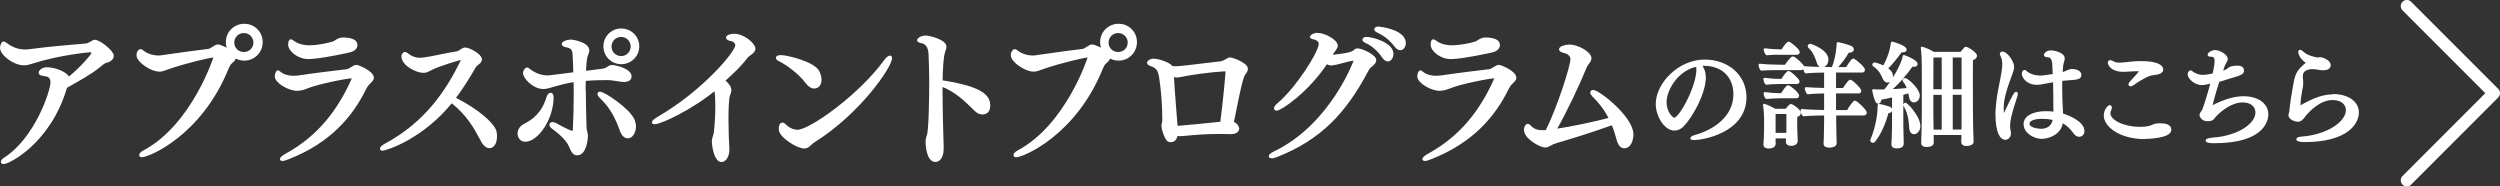 <?xml version="1.0" encoding="UTF-8"?><svg xmlns="http://www.w3.org/2000/svg" viewBox="0 0 308.08 22.97"><rect x="0" y="0" width="308.08" height="22.97" fill="#333333" stroke="none"/><defs><style>.d{fill:none;stroke-linecap:round;stroke-width:1.5px;}.d,.e{stroke:#fff;stroke-linejoin:round;}.e{fill:#fff;stroke-width:.3px;}</style></defs><g id="a"/><g id="b"><g id="c"><g><g><path class="e" d="M11.42,6.54c0-.13-.13-.25-.3-.25-.11,0-3.72,.3-7.28,1.44-.32,.11-.59,.17-.87,.17C1.75,7.91,.15,6.71,.15,5.87c0-.09,.1-.61,.3-.61,.09,0,.19,.1,.36,.21,.82,.61,1.63,.78,2.3,.78,.21,0,.38-.02,.55-.04,2.6-.36,5.4-.55,6.92-.7,.29-.04,.42-.13,.67-.27,.11-.06,.29-.19,.44-.19,.55,.02,2.18,1.27,2.18,1.84,0,.42-.51,.67-.85,.72-.19,.04-.7,.46-.85,.59-.99,.82-2.55,1.67-4.03,2.51-.02,.02-.02,.06-.04,.1C6.1,17.58,1.04,20.07,.44,20.07c-.11,0-.19-.06-.19-.11,0-.11,.13-.29,.42-.46,3.72-2.43,5.7-8.19,5.7-9.37,0-.51-.27-.76-.59-.84-.32-.09-.87-.08-.87-.32,0-.19,.34-.53,.85-.53h.04c.95,0,2.41,.55,2.66,1.22,1.63-1.33,2.96-2.91,2.96-3.12Z"/><path class="e" d="M28.93,7.05c0,.25-.21,.44-.48,.67-.19,.17-.32,.44-.4,.63-3.31,8.26-9.8,10.88-10.56,10.88-.13,0-.19-.06-.19-.13,0-.09,.15-.29,.46-.44,5.98-3.19,8.7-11.53,8.7-11.63,0-.06-.04-.1-.13-.1-.42,0-3.44,.7-5.62,1.46-.4,.13-.68,.29-1.06,.29-1.01,0-2.68-1.14-2.68-1.88,0-.25,.08-.38,.13-.44,.08-.11,.13-.15,.21-.15,.11,0,.23,.09,.4,.23,.51,.36,1.18,.55,1.77,.55,.11,0,.23,0,.34-.02,2.58-.38,4.39-.61,5.91-.8,.19-.02,.67-.38,.84-.46,.06-.04,.15-.08,.27-.08h.04c.25,.02,.87,.3,1.37,.59-.17-.3-.27-.65-.27-1.03,0-1.18,.95-2.11,2.13-2.11s2.11,.93,2.11,2.11-.93,2.13-2.11,2.13c-.42,0-.82-.11-1.16-.34v.06Zm1.12-3.13c-.74,0-1.33,.59-1.33,1.33s.59,1.31,1.33,1.31,1.33-.57,1.33-1.31-.59-1.33-1.33-1.33Z"/><path class="e" d="M35.53,19.48c-.36,.15-.61,.21-.76,.21-.09,0-.13-.04-.13-.08,0-.11,.23-.32,.61-.53,3.99-2.18,6.48-5.38,8.25-9.37,.04-.06,.06-.11,.06-.15s-.04-.06-.13-.06c-.7,0-4.33,.72-5.68,1.29-.38,.15-.76,.25-1.14,.25-.99,0-2.6-.91-2.6-1.65,0-.15,.06-.32,.1-.42,.06-.1,.09-.15,.15-.15s.13,.09,.3,.21c.46,.34,1.06,.46,1.63,.46,.21,0,.4-.02,.59-.04,2.58-.38,4.5-.59,6.02-.78,.19-.02,.7-.38,.87-.46,.06-.04,.17-.06,.27-.06,.21,0,1.98,.74,1.98,1.42,0,.25-.21,.44-.47,.68-.19,.17-.36,.46-.46,.65-1.65,3.38-4.39,6.59-9.44,8.57Zm2.49-12.35c-1.29,0-2.36-.95-2.36-1.63,0-.49,.15-.51,.19-.51,.06,0,.17,.08,.32,.19,.76,.55,1.75,.55,1.96,.55,1.04,0,2.28-.27,2.89-.46,.21-.06,.27-.13,.46-.25,.4-.25,.65-.25,.82-.25,.21,0,1.6,0,1.6,.78,0,.25-.17,.57-.74,.74-.3,.09-3.86,.84-5.13,.84Z"/><path class="e" d="M47.16,18.43c-.11,0-.19-.06-.19-.11,0-.11,.17-.29,.53-.48,5-2.68,7.62-6.65,9.4-10.3,0-.02,.02-.04,.02-.06,0-.09-.09-.23-.19-.23-.02,0-2.58,.7-3.69,1.29-.34,.17-.51,.29-.84,.29-.87,0-2.58-.87-2.58-1.88,0-.32,.25-.4,.27-.4,.06,0,.15,.04,.27,.13,.51,.4,1.01,.59,1.61,.59,.15,0,.3-.02,.47-.04,1.06-.13,2.57-.53,4.12-.76,.21-.04,.65-.42,.89-.46h.09c.49,0,1.9,.78,1.9,1.31,0,.13-.08,.29-.21,.4-.17,.15-.44,.32-.55,.53-.76,1.33-1.58,2.64-2.51,3.86,2.92,1.46,4.84,3.19,5.07,4.12,.04,.19,.06,.38,.06,.55,0,.86-.36,1.33-.78,1.33-.3,0-.65-.25-.93-.8-.84-1.58-1.69-3.17-3.74-4.79-3.59,4.46-8.05,5.89-8.51,5.89Z"/><path class="e" d="M63.93,16.44c0-.51,.36-.87,.78-1.08,.99-.49,2.2-1.37,2.79-3.38,.08-.25,.23-.4,.36-.4,.11,0,.21,.13,.21,.4,0,2.66-1.88,5.34-3.34,5.34-.51,0-.8-.44-.8-.87Zm8.11-5.26c0,1.58,.06,3.04,.09,4.54,0,.25,.11,.55,.15,.8,.02,.08,.02,.15,.02,.25,0,.17-.11,2.22-1.18,2.22-.4,0-.57-.29-.91-1.08-.34-.78-1.46-1.73-2.07-2.15-.19-.13-.29-.27-.29-.38s.09-.19,.25-.19c.09,0,.23,.04,.36,.11,1.2,.68,1.9,.97,2.03,.97,.11,0,.23-.06,.25-.3,.08-1.5,.11-3,.11-4.48,0-.51,0-1.03-.02-1.54-.85,.11-1.88,.38-2.54,.57-.53,.15-.91,.3-1.33,.3-1.2,0-2.36-1.25-2.36-1.84,0-.15,.17-.51,.34-.51,.08,0,.17,.06,.3,.17,.72,.55,1.48,.8,2.24,.8,.11,0,.21-.02,.32-.02,.86-.08,1.9-.25,3-.38,0-.82-.06-1.58-.08-2.07,0-.82-.15-1.14-.93-1.29-.29-.06-.42-.15-.42-.25,0-.19,.51-.4,.97-.4,.34,0,2.13,.34,2.13,1.18,0,.21-.1,.4-.13,.49-.19,.38-.27,1.54-.27,2.2,2.38-.29,2.43-.3,2.68-.44,.23-.11,.36-.3,.67-.3,.4,0,2.26,.44,2.26,1.24,0,.3-.19,.55-.78,.55-.27,0-.53-.04-.72-.08-.27-.04-.87-.15-1.35-.15-.91,0-1.79,.02-2.79,.11-.02,.46-.02,.91-.02,1.35Zm4.5,4.88c-.61-1.62-1.23-2.87-2.51-4.08-.17-.17-.25-.3-.25-.4s.06-.13,.17-.13c.46,0,3.55,2.01,4.12,3.38,.09,.23,.15,.49,.15,.74,0,.76-.4,1.33-.86,1.33-.08,0-.53,0-.84-.84Zm.02-8.3c-1.14,0-2.05-.91-2.05-2.05s.91-2.05,2.05-2.05,2.07,.91,2.07,2.05-.93,2.05-2.07,2.05Zm-.02-3.36c-.74,0-1.33,.59-1.33,1.33s.59,1.33,1.33,1.33,1.33-.59,1.33-1.33-.59-1.33-1.33-1.33Z"/><path class="e" d="M88.1,11c-2.64,2.22-6.61,4.16-7.45,4.16-.11,0-.17-.04-.17-.08,0-.11,.21-.3,.63-.55,5.53-3.19,9.65-8.07,9.65-8.95,0-.42-.44-.65-.72-.68-.19-.02-.42-.13-.42-.27,0-.23,.65-.32,.85-.32,1.16,0,2.47,1.14,2.47,1.69,0,.25-.19,.47-.65,.76-.06,.04-.27,.23-.3,.29-.91,1.18-1.71,1.88-2.81,2.89,.04,.04,.8,.61,.8,1.14,0,.21-.09,.44-.19,.72-.11,.34-.17,1.56-.17,2.89s.06,2.79,.11,3.61v.11c0,.95-.46,1.41-.83,1.41-.61,0-.99-1.33-1.03-2.41,0-.19,.08-.4,.11-.55,.04-.17,.11-.36,.13-.44,.13-1.08,.19-2.37,.19-3.42,0-.72-.04-1.35-.09-1.69l-.11-.3Z"/><path class="e" d="M99.41,10.17c-.95-1.31-2.68-2.45-3.31-2.74-.23-.11-.34-.21-.34-.3,0-.11,.17-.19,.48-.19,.72,0,3.99,.78,4.58,1.88,.15,.29,.27,.67,.27,1.01,0,.63-.36,.93-.76,.93-.32,0-.65-.23-.91-.59Zm-.3,7.98c-.85,0-3-1.35-3-2.24,0-.42,.11-.65,.32-.65,.11,0,.23,.09,.4,.27,.27,.27,.84,.61,1.46,.61,1.54,0,7.64-4.33,10.75-8.59,.27-.38,.49-.55,.63-.55,.08,0,.11,.06,.11,.17,0,.97-3.8,6.67-9.46,10.22-.51,.3-.67,.76-1.22,.76Z"/><path class="e" d="M116.01,11.69c0,2.22,.08,4.63,.13,6.33v.23c0,1.54-.78,1.56-.87,1.56-.97,0-1.06-2.05-1.06-2.28,0-.27,.04-.53,.15-.82,.23-.44,.3-4.63,.3-6.57,0-1.29-.04-2.54-.09-3.55-.06-1.24-.85-1.39-.95-1.41-.32-.06-.46-.13-.46-.23,0-.11,.34-.42,.93-.42,.44,0,2.39,.49,2.39,1.22,0,.19-.08,.4-.15,.61-.19,.51-.3,1.92-.32,3.67,5.07,.78,5.87,1.84,5.87,3,0,.93-.72,.93-.8,.93-.27,0-.57-.11-.84-.38-1.2-1.16-2.37-2.39-4.24-3.08v1.2Z"/><path class="e" d="M136.67,7.05c0,.25-.21,.44-.48,.67-.19,.17-.32,.44-.4,.63-3.31,8.26-9.8,10.88-10.56,10.88-.13,0-.19-.06-.19-.13,0-.09,.15-.29,.46-.44,5.98-3.19,8.7-11.53,8.7-11.63,0-.06-.04-.1-.13-.1-.42,0-3.44,.7-5.62,1.46-.4,.13-.68,.29-1.06,.29-1.01,0-2.68-1.14-2.68-1.88,0-.25,.08-.38,.13-.44,.08-.11,.13-.15,.21-.15,.11,0,.23,.09,.4,.23,.51,.36,1.18,.55,1.77,.55,.11,0,.23,0,.34-.02,2.58-.38,4.39-.61,5.91-.8,.19-.02,.67-.38,.84-.46,.06-.04,.15-.08,.27-.08h.04c.25,.02,.87,.3,1.37,.59-.17-.3-.27-.65-.27-1.03,0-1.18,.95-2.11,2.13-2.11s2.11,.93,2.11,2.11-.93,2.13-2.11,2.13c-.42,0-.82-.11-1.16-.34v.06Zm1.12-3.13c-.74,0-1.33,.59-1.33,1.33s.59,1.31,1.33,1.31,1.33-.57,1.33-1.31-.59-1.33-1.33-1.33Z"/><path class="e" d="M152.53,15.89c0,.27-.25,.49-.91,.49h-.08c-.51-.02-.99-.02-1.42-.02-1.5,0-2.58,.09-4.1,.23-.23,.02-.44,.04-.65,.04-.13,0-.27-.02-.38-.04-.09,.61-.42,.78-.72,.78-.15,0-.3-.04-.4-.17-.23-.29-.59-1.2-.59-1.71,0-.08,0-.13,.02-.19,.08-.23,.08-.48,.08-.68,0-1.48-.13-3.53-.4-5.17-.15-.97-.53-1.25-1.18-1.46-.21-.08-.3-.17-.3-.27s.27-.34,.65-.34c.59,0,1.9,.44,2.17,.82,.02,.02,.04,.04,.04,.06,.21,.04,.38,.06,.55,.06,.36,0,2.91-.29,5.62-.63,.15-.02,.61-.27,.63-.29,.08-.06,.27-.17,.44-.17,.29,0,2.03,.65,2.03,1.25,0,.23-.15,.44-.28,.61-.19,.23-.4,.61-1.46,6.02,.4,.15,.67,.49,.67,.78Zm-8.02-6.55c.08,1.62,.36,4.96,.46,6.29,.11,.02,.19,.02,.27,.02,.97-.08,3.59-.32,5.28-.51,.36-2.79,.65-5.95,.65-6.29,0-.17-.08-.21-.21-.21-.06,0-2.22,.11-4.79,.57-.46,.08-.82,.17-1.01,.19h-.11c-.17,0-.36-.04-.53-.1v.04Z"/><path class="e" d="M163.95,6.9c.47,0,2.32-.19,2.81-.49,.09-.06,.34-.29,.46-.3h.06c.53,0,2.17,.76,2.17,1.31,0,.23-.21,.47-.49,.68-.21,.15-.36,.36-.47,.57-2.68,5.04-5.68,8.4-11.27,10.58-.23,.09-.4,.11-.51,.11-.13,0-.21-.04-.21-.1,0-.11,.17-.28,.51-.44,7.09-3.38,9.96-11.34,9.96-11.36,0-.08-.04-.13-.13-.13h-.04c-.87,.09-1.73,.46-2.6,.57-.04,0-.09,.02-.13,.02-.21,0-.4-.08-.61-.19-2.34,3.55-5.66,5.76-6.14,5.76-.11,0-.17-.06-.17-.15s.1-.27,.3-.44c2.45-2.05,5.21-6.5,5.21-7.49,0-.44-.49-.67-.82-.72-.19-.04-.27-.09-.27-.15,0,0,.19-.34,.76-.34,.93,0,2.38,.84,2.38,1.44,0,.06-.02,.11-.04,.17-.11,.25-.46,.66-.63,.95l-.08,.13Zm6.5,.1c-.61-.91-1.48-1.58-2.11-1.84-.21-.1-.3-.19-.3-.27,0-.11,.13-.19,.38-.19,.63,0,3.15,.65,3.15,1.94,0,.4-.23,.78-.55,.78-.17,0-.38-.13-.57-.42Zm1.52-1.35c-.65-.89-1.44-1.42-2.18-1.77-.21-.09-.29-.19-.29-.27,0-.11,.17-.19,.38-.19,.08,0,3.21,.34,3.21,1.88,0,.4-.23,.74-.53,.74-.17,0-.38-.11-.59-.4Z"/><path class="e" d="M176.32,19.48c-.36,.15-.61,.21-.76,.21-.09,0-.13-.04-.13-.08,0-.11,.23-.32,.61-.53,3.99-2.18,6.48-5.38,8.25-9.37,.04-.06,.06-.11,.06-.15s-.04-.06-.13-.06c-.7,0-4.33,.72-5.68,1.29-.38,.15-.76,.25-1.14,.25-.99,0-2.6-.91-2.6-1.65,0-.15,.06-.32,.1-.42,.06-.1,.09-.15,.15-.15s.13,.09,.3,.21c.46,.34,1.06,.46,1.63,.46,.21,0,.4-.02,.59-.04,2.58-.38,4.5-.59,6.02-.78,.19-.02,.7-.38,.87-.46,.06-.04,.17-.06,.27-.06,.21,0,1.98,.74,1.98,1.42,0,.25-.21,.44-.47,.68-.19,.17-.36,.46-.46,.65-1.65,3.38-4.39,6.59-9.44,8.57Zm2.49-12.35c-1.29,0-2.36-.95-2.36-1.63,0-.49,.15-.51,.19-.51,.06,0,.17,.08,.32,.19,.76,.55,1.75,.55,1.96,.55,1.04,0,2.28-.27,2.89-.46,.21-.06,.27-.13,.46-.25,.4-.25,.65-.25,.82-.25,.21,0,1.6,0,1.6,.78,0,.25-.17,.57-.74,.74-.3,.09-3.86,.84-5.13,.84Z"/><path class="e" d="M191.71,17.52c-.65,.17-.87,.51-1.31,.51-.49,0-2.45-.99-2.45-2.05,0-.25,.15-.57,.32-.57,.08,0,.17,.08,.3,.21,.46,.49,1.01,.57,1.46,.57h.19c.11,0,.25-.02,.38-.02,1.48-2.98,3.08-8.05,3.08-8.87,0-.61-.59-.84-.97-.93-.32-.08-.44-.19-.44-.29,0-.23,.65-.44,1.14-.44,.97,0,2.56,.86,2.56,1.54,0,.11-.04,.25-.13,.38-.11,.19-.36,.48-.44,.68-.85,2.07-2.45,5.51-3.78,7.81,2-.29,4.9-.91,6.82-1.41-.46-.95-1.1-1.86-2.11-2.87-.15-.15-.21-.27-.21-.36,0-.11,.08-.17,.21-.17,.68,0,4.81,3.25,4.81,5.32,0,.65-.27,1.56-.97,1.56-.34,0-.63-.25-.82-.99-.19-.67-.38-1.29-.63-1.88-2.54,.91-5.38,1.8-7.03,2.26Z"/><path class="e" d="M210.07,9.44c0,2.16-1.74,5.07-2.72,6.05-.28,.28-.62,.45-1,.45-1.18,0-2.16-1.75-2.16-3.11,0-2.51,2.75-5.34,5.88-5.34,2.83,0,5,1.86,5,4.48,0,4.3-5.35,5.14-6.28,5.14-.22,0-.34-.03-.34-.08,0-.07,.17-.17,.55-.28,2.13-.6,4.76-2.23,4.76-5.13,0-2.26-1.54-3.66-3.77-3.66h-.15c-.1,0-.2,.01-.31,.01,.36,.53,.52,.91,.52,1.46Zm-4.85,3.18c0,1.13,.76,2.04,1.11,2.04,.71,0,2.87-3.94,2.87-6.11,0-.18-.03-.35-.07-.5-2.48,.49-3.91,3.01-3.91,4.57Z"/><path class="e" d="M219.15,8.49c-.5,0-1.62,.01-2.07,.07-.13-.11-.21-.39-.22-.56,.46,.07,1.99,.13,2.66,.13h.52c.18-.27,.58-.8,.81-1,.03-.01,.06-.03,.08-.03,.22,0,1.26,.95,1.26,1.18,0,.14-.14,.21-.31,.21h-2.73Zm-.49,8.42v.41c0,.07,.01,.32,.01,.38s-.01,.45-.73,.45c-.29,0-.48-.1-.48-.34v-.04s.03-.28,.04-.53c.01-.5,.04-.91,.04-1.29v-1.34c0-.55-.04-1.06-.13-1.67,.25,.07,.94,.39,1.34,.62h1.37c.36-.46,.52-.6,.59-.6,.08,0,1.06,.59,1.06,.97,0,.14-.1,.28-.42,.36-.03,.22-.03,.53-.03,.81,0,.43,.01,.81,.01,.81,0,.17,.04,.88,.04,1.02,0,.15,.01,.42,.01,.46,0,.03,0,.43-.66,.43-.34,0-.5-.14-.5-.34v-.03c0-.06,.01-.36,.03-.55h-1.62Zm.46-6.7c-.48,0-.98,.03-1.43,.08h-.03c-.11-.11-.2-.39-.21-.55,.46,.07,1.21,.13,1.88,.13h.28c.06-.07,.41-.69,.71-.94,.03-.01,.06-.03,.08-.03,.21,0,1.22,.94,1.22,1.15,0,.11-.1,.15-.24,.15h-2.27Zm.03,1.76c-.48,0-.98,.03-1.43,.08h-.03c-.11-.11-.2-.39-.21-.55,.46,.07,1.2,.13,1.88,.13h.21c.06-.07,.42-.69,.71-.95,.03-.01,.06-.03,.08-.03,.11,0,1.2,.81,1.2,1.16,0,.1-.1,.15-.24,.15h-2.18Zm.07-5.38c-.48,0-1.04,.01-1.49,.07-.13-.11-.22-.39-.24-.56,.46,.07,1.19,.13,1.86,.13h.29c.06-.07,.39-.67,.7-.92,.03-.01,.06-.03,.08-.03,.13,0,1.22,.87,1.22,1.15,0,.11-.1,.17-.24,.17h-2.2Zm1.08,7.31h-1.64v2.62h1.62c.01-.14,.01-.29,.01-.41v-2.21Zm5.83,.18v1.06c0,.55,.03,1.26,.03,1.6,0,.31,.03,.79,.03,.88,0,.36-.46,.42-.76,.42-.38,0-.56-.11-.56-.34v-.03c0-.11,.04-.57,.04-.87,.01-.32,.03-1.3,.03-1.79v-.94c-.67,0-2,.04-2.68,.11-.11-.08-.22-.42-.22-.57v-.03c.49,.06,1.75,.11,2.9,.13v-2.35c-.67,.01-1.6,.04-2.14,.11-.08-.07-.24-.42-.24-.55v-.03c.45,.04,1.37,.08,2.38,.1v-2.2c-.67,0-1.77,.03-2.4,.1-.1-.11-.21-.42-.21-.59,.55,.06,1.92,.11,3.15,.11h.38c.24-.57,.56-1.65,.63-3.07,.46,.08,1.33,.34,1.57,.45,.17,.08,.25,.2,.25,.29,0,.15-.17,.27-.48,.27h-.1c-.36,.7-.97,1.46-1.54,2.06h1.41c.43-.74,.71-1.06,.8-1.06,.07,0,1.27,.94,1.27,1.26,0,.1-.06,.18-.2,.18h-3.36v2.2h1.09c.06-.07,.48-.76,.74-.99,.01-.01,.04-.03,.06-.03,.2,0,1.23,1,1.23,1.22,0,.08-.04,.17-.18,.17h-2.94v2.35h1.6c.28-.5,.77-1.16,.87-1.16,.2,0,1.32,1.08,1.32,1.32,0,.1-.06,.21-.22,.21h-3.56Zm-2.1-6.39c-.13-.41-.39-1.3-1.09-1.92-.01-.01-.03-.04-.03-.06,0-.07,.08-.17,.17-.17,.06,0,2.09,.7,2.09,1.79,0,.46-.29,.84-.66,.84-.21,0-.38-.18-.48-.49Z"/><path class="e" d="M232.8,13.29c.17,.06,.25,.15,.25,.25,0,.14-.17,.27-.46,.29-.42,1.55-.97,2.68-1.65,3.56-.03,.04-.08,.06-.14,.06-.08,0-.17-.04-.17-.13,0-.03,0-.04,.01-.07,.77-1.86,.9-3.49,.9-4.29,.36,.04,1.02,.24,1.26,.32Zm-.34-4.85c.31,.2,.66,.5,.66,.92,0,.53-.41,.67-.5,.67-.15,0-.32-.1-.43-.31-.24-.5-.42-1.09-1.29-1.69-.01-.01-.03-.03-.03-.04,0-.07,.08-.15,.15-.15,.01,0,.6,.14,1.13,.42,.64-1.15,.92-2.17,1.02-2.98,.34,.08,1.64,.49,1.64,.84,0,.11-.11,.18-.34,.18-.07,0-.13,0-.21-.01-.5,.71-1.23,1.64-1.81,2.16Zm.85,3.38c-.59,.14-1.15,.25-1.61,.34,0,.21-.06,.48-.25,.48-.21,0-.39-.57-.59-1.5,.21,.01,.42,.04,.63,.04,.25,0,.5-.01,.79-.01,.88-1.01,2.21-3.21,2.34-4.24,.42,.13,1.54,.63,1.54,.97,0,.11-.11,.18-.31,.18-.07,0-.14-.01-.24-.03-.83,1.18-1.89,2.41-2.82,3.1,.77-.03,1.6-.08,2.38-.17-.11-.35-.29-.73-.57-1.05-.01-.01-.01-.03-.01-.03,0-.07,.11-.13,.17-.13,.27,0,1.67,1.26,1.67,1.99,0,.45-.29,.71-.57,.71-.24,0-.41-.2-.45-.5-.03-.17-.06-.39-.13-.64-.29,.08-.59,.17-.88,.24v3.8c0,.57,.03,1.23,.04,1.74,0,.14,.01,.45,.01,.62,0,.13-.06,.41-.74,.41-.36,0-.48-.14-.48-.35v-.03s.03-.45,.04-.77c.01-.39,.04-1.11,.04-1.75v-3.39Zm2.13,4.09c-.06-.7-.08-1.88-.74-2.94,0-.01-.01-.03-.01-.04,0-.06,.1-.13,.17-.13,.04,0,1.64,1.56,1.64,2.75,0,.46-.31,.84-.63,.84-.21,0-.39-.15-.42-.48Zm7.63,1.54c0,.07-.03,.39-.77,.39-.31,0-.46-.13-.46-.35,0-.28,.03-.74,.03-1h-3.73v.06c0,.14,.01,.81,.01,.98,0,.25-.15,.43-.76,.43-.35,0-.49-.13-.49-.35v-.03c.01-.29,.04-.92,.04-1.16,.01-.57,.04-1.54,.04-2.69v-5.41c0-.85-.04-1.82-.13-2.42,.41,.11,1.01,.39,1.42,.64h3.4c.45-.56,.53-.63,.62-.63,.11,0,1.19,.63,1.19,.97,0,.18-.18,.34-.5,.42-.01,.41-.01,1.25-.01,2.2,0,1.88,.01,4.15,.01,4.15,0,1.16,.04,2.89,.08,3.78h0Zm-3.64-10.52h-1.32c-.01,1.5-.01,2.9-.01,4.22h1.33V6.92Zm0,4.61h-1.33v2.49c0,.29,.01,1.33,.03,2.09h1.3v-4.58Zm2.45-4.61h-1.39v4.22h1.39V6.92Zm-.01,9.19c.01-.55,.01-1.42,.01-2.05v-2.54h-1.39v4.58h1.37Z"/><path class="e" d="M246.41,10.95c.38-1.83,.48-2.54,.48-3v-.11c0-.35-.07-.67-.24-1.02-.04-.07-.06-.13-.06-.17,0-.1,.08-.15,.17-.15,.48,0,1.3,1.12,1.3,1.75,0,.28-.18,.77-.27,.99-.95,2.49-1.02,3.45-1.02,4.13,0,.38,.04,.67,.08,.88,0,.03,.01,.07,.06,.07,.01,0,.03-.01,.06-.07,.21-.46,1.27-2.8,1.48-2.8,.03,0,.06,.04,.06,.11,0,.1-.03,.24-.1,.42-.76,2.3-.85,3-.85,3.5,0,.17,.01,.34,.04,.53,.03,.13,.06,.29,.06,.45,0,.41-.31,.62-.56,.62-.41,0-1.05-.57-1.05-3.12,.01-.6,.17-2.13,.36-3.01Zm6.78,2.54c0-.78-.01-2.75-.04-3.53-.52,.08-1.04,.18-1.47,.27-.22,.04-.45,.07-.66,.07-1.32,0-1.72-.94-1.72-1.19h0s0-.34,.21-.34c.06,0,.11,.1,.25,.2,.56,.38,1.12,.49,1.68,.49,.22,0,.42-.01,1.68-.2-.03-.5-.06-1.04-.08-1.54-.03-.32-.21-.73-.5-.79-.08-.01-.15-.01-.25-.03-.17-.01-.27-.06-.27-.13,0-.01,.14-.41,.74-.41,.34,0,1.53,.24,1.53,.84,0,.13-.04,.27-.08,.41-.1,.31-.11,.38-.2,1.47,.04-.01,.31-.06,.81-.29,.15-.08,.34-.14,.55-.14,.38,0,.98,.18,.98,.57,0,.43-.39,.46-1.77,.55-.18,.01-.39,.03-.6,.06v1.2c0,.87,.03,1.55,.08,2.48,.01,.2,.03,.39,.03,.59,.87,.27,2.63,1,2.63,2.05,0,.39-.28,.56-.5,.56-.21,0-.43-.13-.64-.45-.38-.56-.94-1.02-1.49-1.32-.15,1.6-1.79,2.02-2.48,2.02-.87,0-2.09-.64-2.09-1.68,0-.9,1.12-1.43,2.58-1.43h.13c.35,0,.67,.03,.97,.08v-.45Zm-1.5,1c-1.23,0-1.74,.35-1.74,.76,.01,.64,1.19,.77,1.6,.77,.83,0,1.46-.48,1.58-1.34-.18-.06-.69-.18-1.44-.18Z"/><path class="e" d="M264.29,16.99c-2.98,0-4.89-1.47-4.89-2.76,0-.62,.45-1.13,.6-1.13,.06,0,.1,.07,.1,.15,0,.1-.04,.22-.1,.35-.06,.13-.08,.24-.08,.36,0,.99,1.83,1.82,3.75,1.82,.49,0,.92-.04,1.29-.14,.27-.07,.49-.24,.76-.27,.11-.01,.25-.03,.39-.03,.73,0,1.32,.13,1.32,.64,0,.92-2.8,.99-3.14,.99Zm-1.34-8.35c-.43,.01-.8,.04-1.13,.06h-.17c-1.43,0-1.75-.77-1.75-1,0-.08,.06-.14,.14-.14s.2,.04,.35,.13c.29,.17,.59,.18,.77,.18,.24,0,.57-.03,.84-.06,.53-.06,1.11-.13,1.82-.13,1.88,0,2.61,.42,2.61,.9,0,.21-.2,.38-.6,.46-.31,.06-.67,.08-.97,.18-.6,.2-1.61,.84-1.93,1.09-.17,.13-.31,.18-.39,.18-.07,0-.1-.03-.1-.08,0-.07,.07-.2,.25-.38,.07-.07,1.12-1.19,1.12-1.33,0-.06-.07-.07-.21-.07h-.64Z"/><path class="e" d="M273.7,8.96c.34-.11,.7-.25,.83-.36,.25-.25,.55-.36,1.18-.36,.57,0,.67,.24,.67,.46,0,.27-.22,.39-.62,.53-.48,.17-1.02,.29-1.34,.41-.28,.1-.66,.21-1.05,.32-.6,1.82-.9,3.14-.9,3.21,0,.01,0,.03,.01,.03,.01,0,.03-.01,.06-.01,1.5-.78,2.77-1.18,3.95-1.18,1.71,0,2.89,.85,2.89,2.07,0,.41-.11,3.42-6.53,3.42-.59,0-.9-.08-.9-.18,0-.08,.27-.18,.83-.22,3.12-.25,5.31-1.77,5.31-3.24,0-.83-.7-1.39-1.71-1.39-1.71,0-3.25,1.61-3.39,1.77-.11,.11-.21,.28-.32,.38-.15,.14-.41,.17-.7,.17-.43,0-.77-.38-.77-.62,0-.17,.18-.35,.27-.49,.14-.22,.7-1.99,1.12-3.59-.24,.07-.88,.25-1.25,.25-.84,0-1.6-.76-1.6-1.16,0-.13,.03-.21,.07-.25,.06-.08,.1-.11,.14-.11,.06,0,.1,.07,.2,.13,.41,.27,.8,.43,1.27,.43,.41,0,1-.1,1.39-.21,.14-.69,.25-1.27,.25-1.65,0-.67-.42-.67-.49-.67h-.11c-.17,0-.27-.04-.27-.11s.31-.42,.8-.42c.46,0,1.39,.5,1.39,.95,0,.13-.07,.24-.15,.38-.06,.1-.15,.27-.2,.39l-.32,.94Z"/><path class="e" d="M287.5,11.74c1.72,0,3.04,.81,3.04,2.12s-1.32,3.5-6.58,3.5c-.42,0-.83-.07-.83-.2,0-.08,.15-.15,.52-.18,3.07-.22,5.59-1.81,5.59-3.43,0-.56-.42-1.37-1.83-1.37-1.7,0-3.18,1.72-3.47,2.12-.27,.34-.43,.55-.8,.55-.24,0-.98-.22-.98-.67,0-.08,.03-.17,.06-.25,.01-.06,.04-.1,.04-.15,.1-1.06,.27-2.16,.48-3.26,.24-1.34,.35-1.75,1.65-2.79-.38-.22-1.02-.81-1.02-1.34,0-.07,.03-.1,.07-.1,.07,0,.2,.08,.32,.2,.41,.38,1,.59,1.77,.74,.03,0,.04,.01,.07,.01,.01,0,.04-.01,.06-.01,.07-.01,.13-.03,.2-.03h.03c.42,0,1.18,.41,1.18,.79,0,.34-.21,.52-.85,.52-.07,0-.14,0-.18-.01-.2-.04-.8-.13-1.11-.13-.28,0-1.3,.08-1.3,1.01,0,.07,0,.17,.01,.25,.03,.15,.04,.39,.04,.62,0,.15,0,.29-.03,.41-.11,.5-.31,1.65-.31,2.33v.17s.07,.03,.07,.04c1.74-1.01,2.89-1.42,4.12-1.42Z"/></g><polyline class="d" points="296.6 .75 307.33 11.48 296.6 22.22"/></g></g></g></svg>
